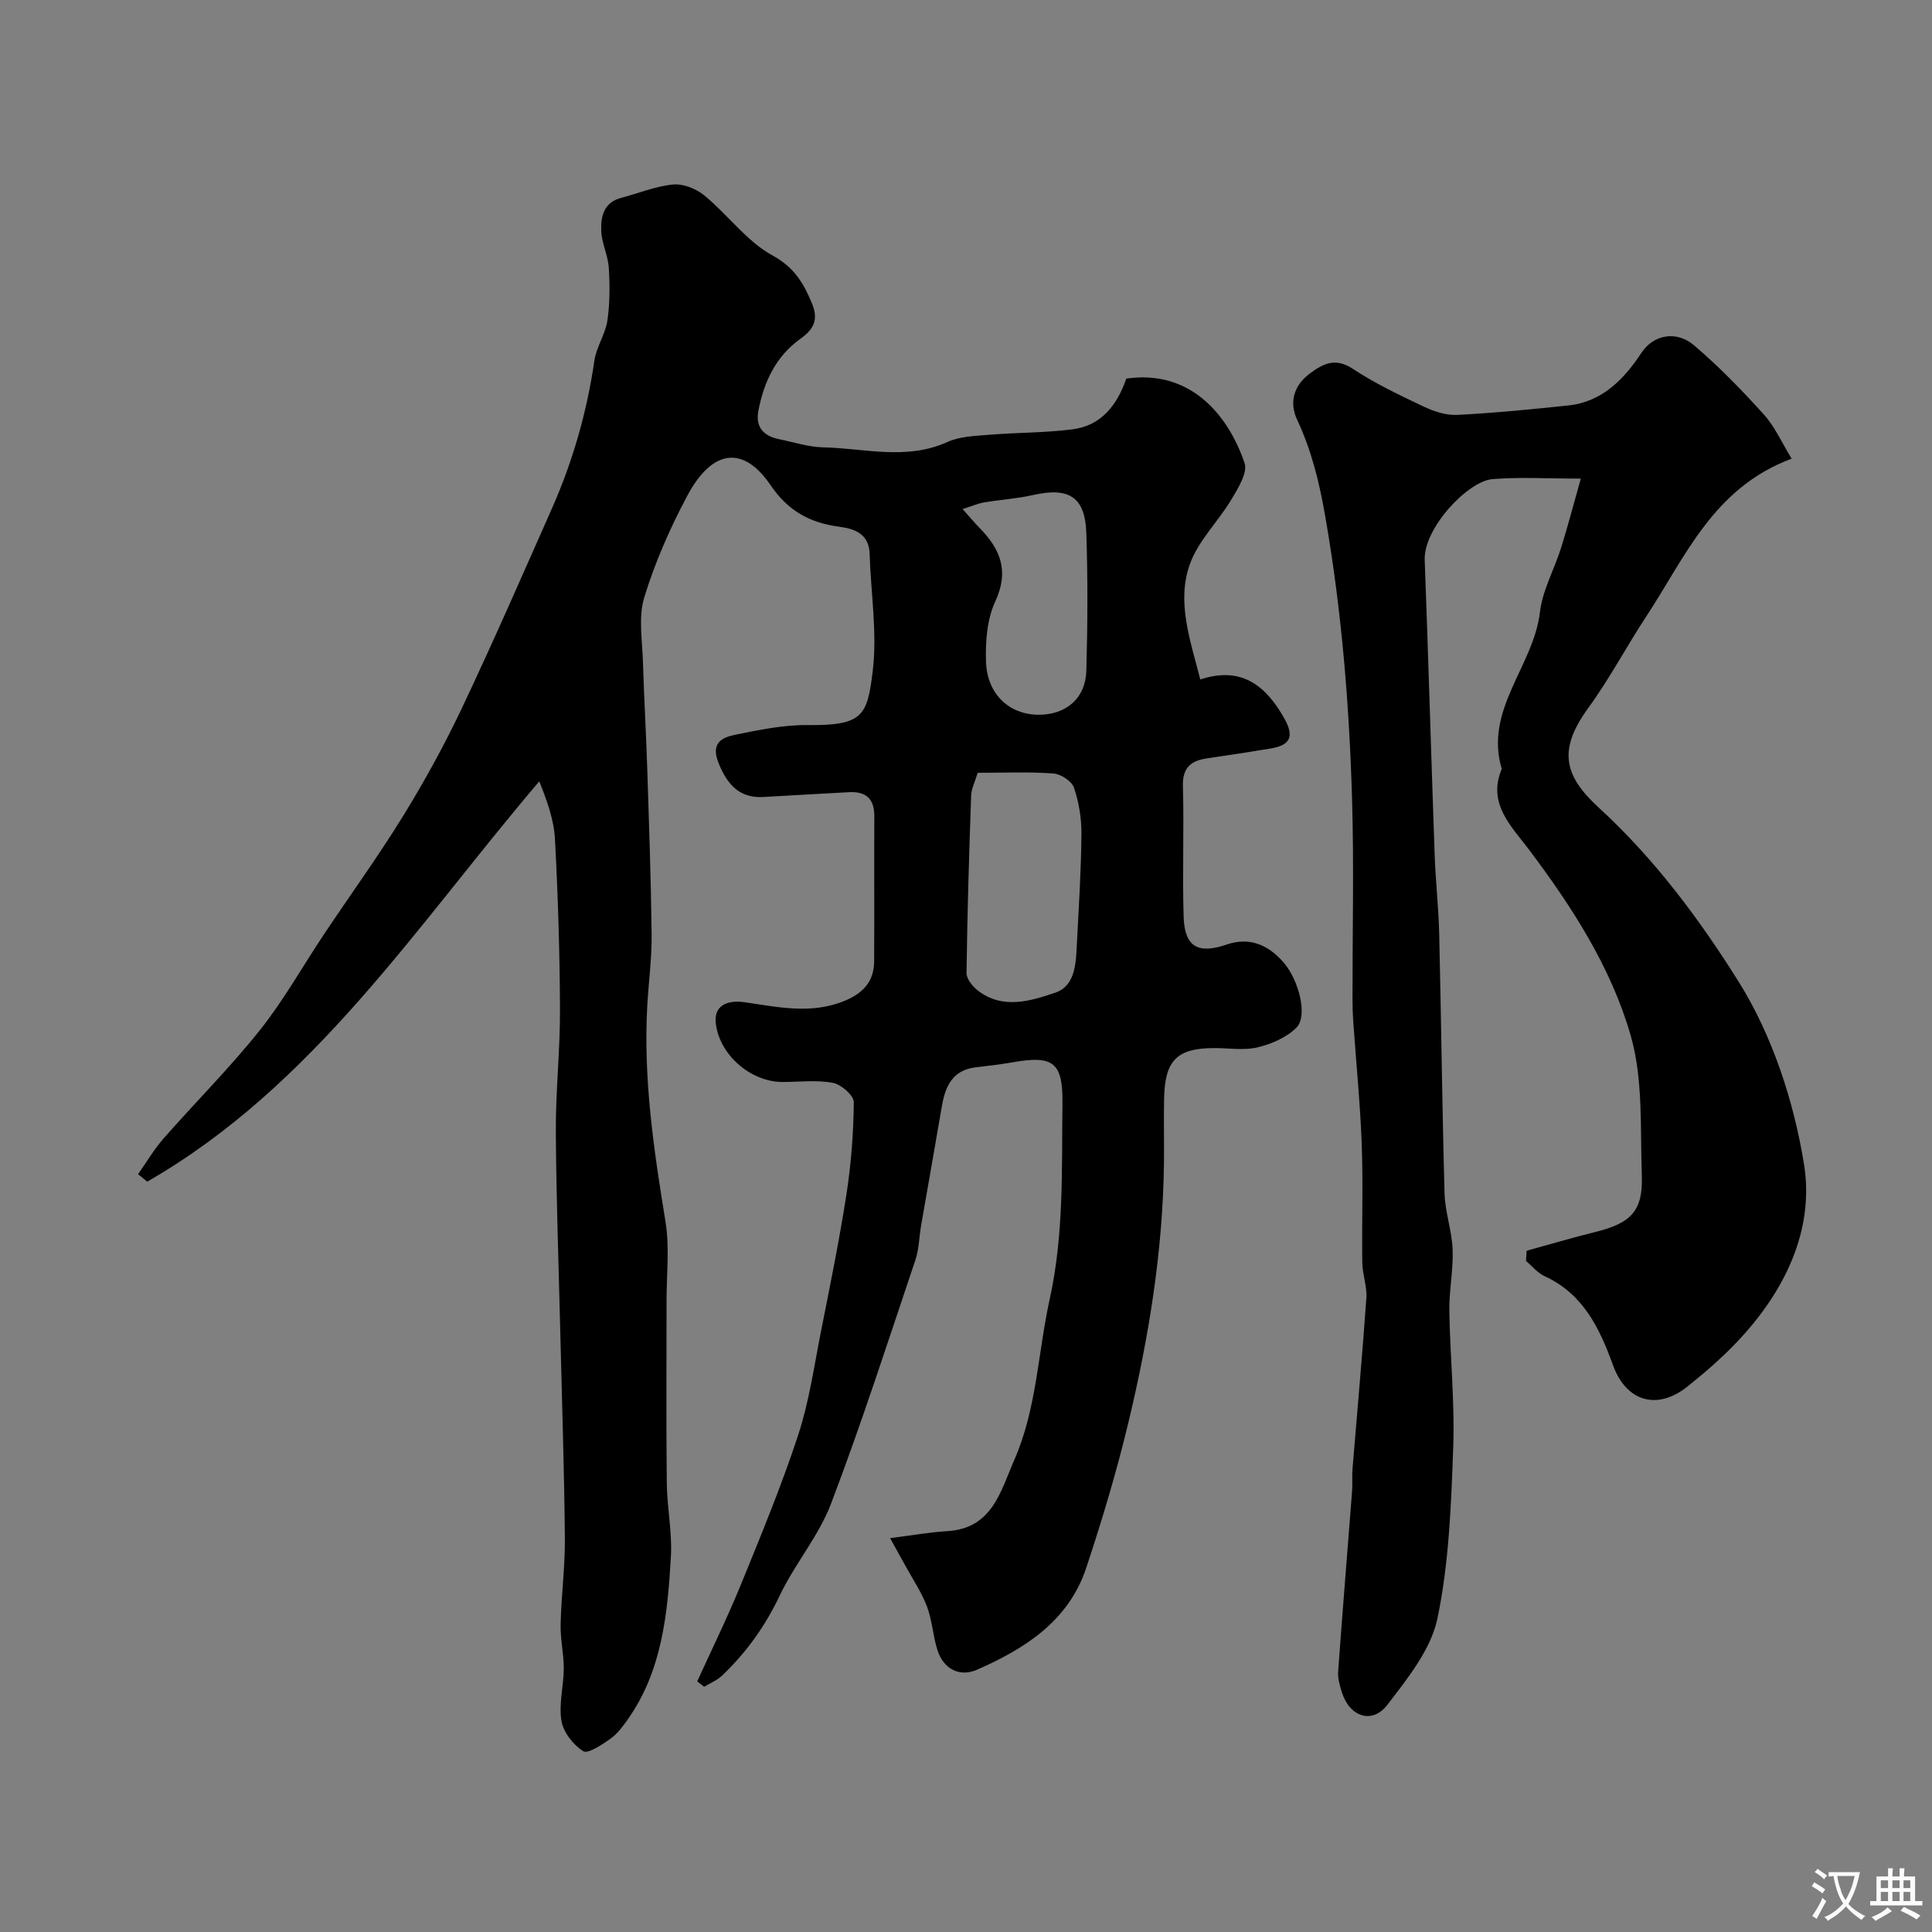 <svg enable-background="new 0 0 400 400" viewBox="0 0 400 400" xmlns="http://www.w3.org/2000/svg"><rect x="0" y="0" width="400" height="400" fill="#808080" stroke="none"/><path d="m144.35 348.12c3.03-6.66 6.26-13.24 9.03-20.01 4.18-10.24 8.42-20.49 11.87-30.99 2.27-6.91 3.3-14.25 4.72-21.43 1.87-9.44 3.8-18.87 5.27-28.37.98-6.31 1.47-12.74 1.53-19.13.01-1.38-2.6-3.67-4.3-3.99-3.38-.64-6.96-.19-10.46-.19-6.78 0-13.33-5.91-13.84-12.48-.25-3.26 2.3-4.56 5.99-4.03 6.94 1 13.9 2.6 20.9-.37 3.81-1.62 5.9-4.07 5.92-8.1.07-10-.02-20 .04-30 .02-3.6-1.68-5.2-5.18-5.02-5.93.31-11.86.67-17.79 1-4.78.27-7.4-2.36-9.26-6.98-1.67-4.12.54-5.31 3.35-5.89 4.95-1.01 10.02-2.07 15.04-2.02 11.49.12 12.39-1.9 13.51-11.21.96-7.93-.4-16.14-.64-24.22-.12-4.14-3.06-5.21-6.25-5.63-6.1-.81-10.61-3.23-14.3-8.66-5.49-8.08-11.97-7.6-17.23 2.29-3.57 6.7-6.68 13.78-8.89 21.02-1.25 4.12-.39 8.92-.26 13.41.21 7.29.65 14.58.88 21.88.37 11.48.78 22.96.91 34.45.05 4.93-.62 9.86-.9 14.79-.84 15.07 1.35 29.86 3.77 44.67.88 5.39.21 11.03.22 16.56.01 12.53-.09 25.07.05 37.6.06 5.1 1.15 10.23.85 15.3-.69 11.75-1.81 23.51-8.91 33.59-1.04 1.47-2.17 3.02-3.61 4.03-1.74 1.22-4.64 3.19-5.63 2.57-2.06-1.29-4.11-3.91-4.51-6.27-.58-3.47.46-7.18.48-10.8.01-3.08-.73-6.17-.65-9.25.14-5.94.93-11.87.88-17.8-.13-14.1-.6-28.2-.94-42.3-.33-13.93-.85-27.87-.93-41.8-.05-8.43.89-16.87.86-25.3-.05-11.77-.41-23.54-1.04-35.3-.21-4.01-1.64-7.95-3.25-11.97-25.41 29.83-46.62 63.03-81.17 82.88-.63-.52-1.26-1.03-1.89-1.55 1.75-2.48 3.3-5.14 5.29-7.41 6.58-7.5 13.68-14.57 19.89-22.36 4.96-6.22 8.88-13.27 13.32-19.91 5.43-8.14 11.19-16.08 16.32-24.4 4.43-7.19 8.53-14.63 12.15-22.26 6.48-13.67 12.53-27.54 18.66-41.37 4.35-9.82 7.29-20.05 8.84-30.71.41-2.84 2.26-5.47 2.69-8.3.53-3.59.52-7.32.29-10.96-.16-2.56-1.47-5.07-1.56-7.62-.11-2.9.48-5.87 4.08-6.82 3.61-.95 7.16-2.43 10.81-2.78 2.1-.2 4.8.89 6.49 2.29 4.84 3.99 8.73 9.47 14.08 12.4 4.52 2.48 6.41 5.71 8.15 9.88 1.39 3.33.48 5.33-2.36 7.36-5.05 3.6-7.57 8.9-8.71 14.88-.66 3.45 1.09 5.28 4.33 5.93 3.03.61 6.06 1.62 9.1 1.68 8.57.19 17.21 2.74 25.7-1.11 2.58-1.17 5.71-1.25 8.62-1.49 5.75-.48 11.56-.4 17.27-1.13 6.04-.77 9.27-5.1 11.15-10.5 13.14-1.92 21.02 7.33 24.48 17.46.68 1.99-1.32 5.21-2.69 7.51-2.75 4.62-6.95 8.63-8.67 13.55-2.72 7.76.11 15.61 2.2 23.77 8.59-2.86 13.66 1.38 17.43 8.13 2.04 3.65 1.21 5.48-2.81 6.15-4.35.72-8.7 1.39-13.06 2.02-3.36.48-5.27 1.8-5.16 5.75.25 9.02-.13 18.05.15 27.07.19 6.27 3.02 7.79 8.9 5.76 4.75-1.64 8.66.07 11.83 3.75 3.14 3.65 5.01 11.04 2.64 13.43-2.03 2.05-5.17 3.41-8.05 4.1-2.83.68-5.96.15-8.96.15-7.63 0-10.21 2.47-10.4 10.21-.11 4.5.02 9-.03 13.5-.22 18.29-3.14 36.23-7.4 53.94-2.42 10.1-5.42 20.09-8.69 29.95-3.64 11.01-12.72 16.78-22.65 21.12-3.54 1.55-6.93-.11-8.19-4.15-.91-2.93-1.07-6.13-2.15-8.98-1.12-2.95-2.95-5.63-4.47-8.43-.97-1.78-1.97-3.55-3.16-5.7 4.68-.59 8.24-1.23 11.83-1.44 9.35-.56 11.03-8.22 13.89-14.75 4.66-10.62 4.89-22.22 7.33-33.3 2.98-13.5 2.46-26.92 2.64-40.43.11-8.53-1.86-10.07-10.14-8.62-2.57.45-5.17.76-7.76 1.06-4.83.55-6.36 3.9-7.07 8.08-1.39 8.2-2.86 16.38-4.28 24.58-.42 2.41-.43 4.95-1.2 7.24-5.68 16.87-11.14 33.84-17.47 50.47-2.55 6.7-7.5 12.45-10.61 18.99-3.01 6.34-6.93 11.82-11.95 16.59-1.03.98-2.45 1.55-3.7 2.31-.48-.36-.96-.74-1.44-1.11zm58.07-188.12c-.57 1.9-1.31 3.3-1.36 4.72-.42 12.24-.8 24.48-.95 36.73-.02 1.23 1.27 2.81 2.38 3.66 5.13 3.94 10.9 2.14 15.97.42 4.36-1.48 4.31-6.49 4.52-10.59.39-7.42.86-14.84.92-22.26.03-3.22-.52-6.57-1.55-9.61-.46-1.35-2.72-2.82-4.26-2.93-5.11-.37-10.27-.14-15.67-.14zm-3.12-54.6c1.55 1.74 2.48 2.85 3.49 3.88 4.33 4.4 6.2 8.93 3.26 15.27-1.7 3.67-2.04 8.27-1.91 12.42.22 6.75 4.79 10.95 10.8 11.01 5.75.05 9.82-3.37 9.98-9.18.26-9.48.31-18.98-.01-28.46-.25-7.47-3.62-9.53-11.02-7.85-3.33.76-6.78.96-10.16 1.53-1.29.23-2.53.78-4.43 1.38z" fill="#000001"/><path d="m316.08 258.95c4.75-1.31 9.47-2.71 14.25-3.89 7.4-1.84 9.86-4.36 9.59-11.77-.35-9.69.31-19.81-2.31-28.92-4.07-14.13-12.15-26.64-21.06-38.48-3.59-4.78-8.67-9.49-5.63-16.69-3.67-12.31 6.59-21.26 7.9-32.44.54-4.57 2.99-8.89 4.4-13.38 1.38-4.41 2.54-8.89 4.07-14.29-7.12 0-12.75-.36-18.31.11-5.1.43-14.25 10.16-14.01 16.73.76 20.34 1.34 40.7 2.06 61.04.19 5.44.81 10.87.94 16.31.42 17.93.61 35.87 1.11 53.8.11 3.89 1.52 7.73 1.67 11.62.16 4.24-.75 8.52-.68 12.78.15 9.44 1.15 18.89.8 28.3-.43 11.81-.86 23.79-3.26 35.29-1.34 6.43-6.17 12.41-10.36 17.88-3.15 4.12-7.84 2.51-9.44-2.6-.43-1.38-.86-2.87-.76-4.28.9-12.48 1.93-24.94 2.89-37.41.11-1.49-.04-3.01.08-4.5.96-11.8 2.04-23.59 2.87-35.4.17-2.4-.8-4.85-.84-7.28-.12-8.2.19-16.4-.12-24.59-.32-8.55-1.18-17.08-1.77-25.62-.1-1.49-.14-2.99-.14-4.48-.01-13.67.31-27.34-.08-40.99-.57-19.71-2.15-39.32-5.55-58.83-1.23-7.06-2.81-13.61-5.82-20.04-1.68-3.57-.78-7.08 2.66-9.63 2.81-2.08 5.28-3.3 8.87-.93 4.58 3.03 9.62 5.42 14.6 7.78 2.14 1.01 4.67 1.87 6.97 1.75 7.71-.39 15.4-1.15 23.08-1.96 7.02-.75 11.58-5.55 15.09-10.89 2.49-3.79 7.24-4.65 10.85-1.59 5.17 4.39 9.94 9.31 14.49 14.35 2.3 2.55 3.75 5.88 5.76 9.15-16.22 6.04-22 20.35-30.05 32.59-4.13 6.27-7.64 12.96-12.05 19.02-6.24 8.57-5.17 13.92 2.14 20.62 11.57 10.59 20.9 23.15 28.98 36.05 6.97 11.12 11.41 24.69 13.53 37.73 2.24 13.75-4.04 26.5-13.81 36.81-3.17 3.35-6.69 6.39-10.3 9.28-6.21 4.98-12.66 3.19-15.41-4.37-2.8-7.7-6.15-14.78-14.17-18.47-1.46-.67-2.58-2.08-3.86-3.15.05-.73.1-1.42.14-2.12z" fill="#000001"/><g fill="#fafbfa"><path d="m377.9 391.2c-.2.3-.4.5-.6.8-.7-.6-1.4-1-2.2-1.5.2-.3.4-.5.5-.8.6.4 1.4.8 2.3 1.5zm-1.8 6.1c-.2-.2-.5-.4-.9-.6.4-.6.8-1.2 1.2-1.9s.7-1.3.9-1.9c.3.3.5.5.8.7-.7 1.3-1.4 2.6-2 3.7zm2.2-9c-.3.3-.5.5-.6.8-.6-.6-1.3-1.1-2-1.5.3-.3.5-.5.6-.7.6.5 1.3.9 2 1.4zm.3.2v-.9h2 4.5c-.3 1.3-.6 2.5-1 3.6s-.9 2.1-1.4 3c.4.5 1 1 1.6 1.4s1.2.8 1.9 1.1c-.3.2-.5.4-.8.8-.4-.3-1-.7-1.6-1.2s-1.2-1.1-1.6-1.6c-.5.6-1.1 1.1-1.7 1.6s-1.4.9-2.1 1.4c-.1-.3-.3-.5-.7-.8.6-.2 1.2-.5 1.9-1s1.4-1.1 2-1.8c-.5-.8-.9-1.6-1.2-2.5s-.6-2-.8-3.2c-.4.1-.7.1-1 .1zm2.5 2.7c.2 1 .7 1.7 1 2.2.3-.5.6-1.1 1-2s.6-1.9.9-3h-3.2-.4c.1.9.3 1.8.7 2.8z"/><path d="m396.5 388.5v1.5 3.6h1.5v.9c-.4 0-1 0-1.7 0h-7.9c-.5 0-.9 0-1.2 0v-.9h1.3v-3.5c0-.7 0-1.2 0-1.6h2.4c0-.8 0-1.4 0-1.7h1c0 .3-.1.8-.1 1.7h1.5c0-.8 0-1.4 0-1.7h1c0 .3-.1.9-.1 1.7zm-8.2 9.2c-.2-.3-.5-.5-.8-.8.8-.3 1.4-.6 1.9-.9s1-.7 1.4-1.1c.3.3.6.5.9.8-1.6 1-2.8 1.6-3.4 2zm2.6-6.8v-1.6h-1.5v1.6zm0 2.7v-1.9h-1.5v1.9zm2.4-2.7v-1.6h-1.5v1.6zm0 2.7v-1.9h-1.5v1.9zm.2 2 .7-.8c.4.2.9.5 1.6.8s1.3.7 1.8 1c-.3.3-.5.5-.8.8-.4-.3-1.5-1-3.3-1.8zm2-4.7v-1.6h-1.4v1.6zm0 2.7v-1.9h-1.4v1.9z"/></g></svg>
